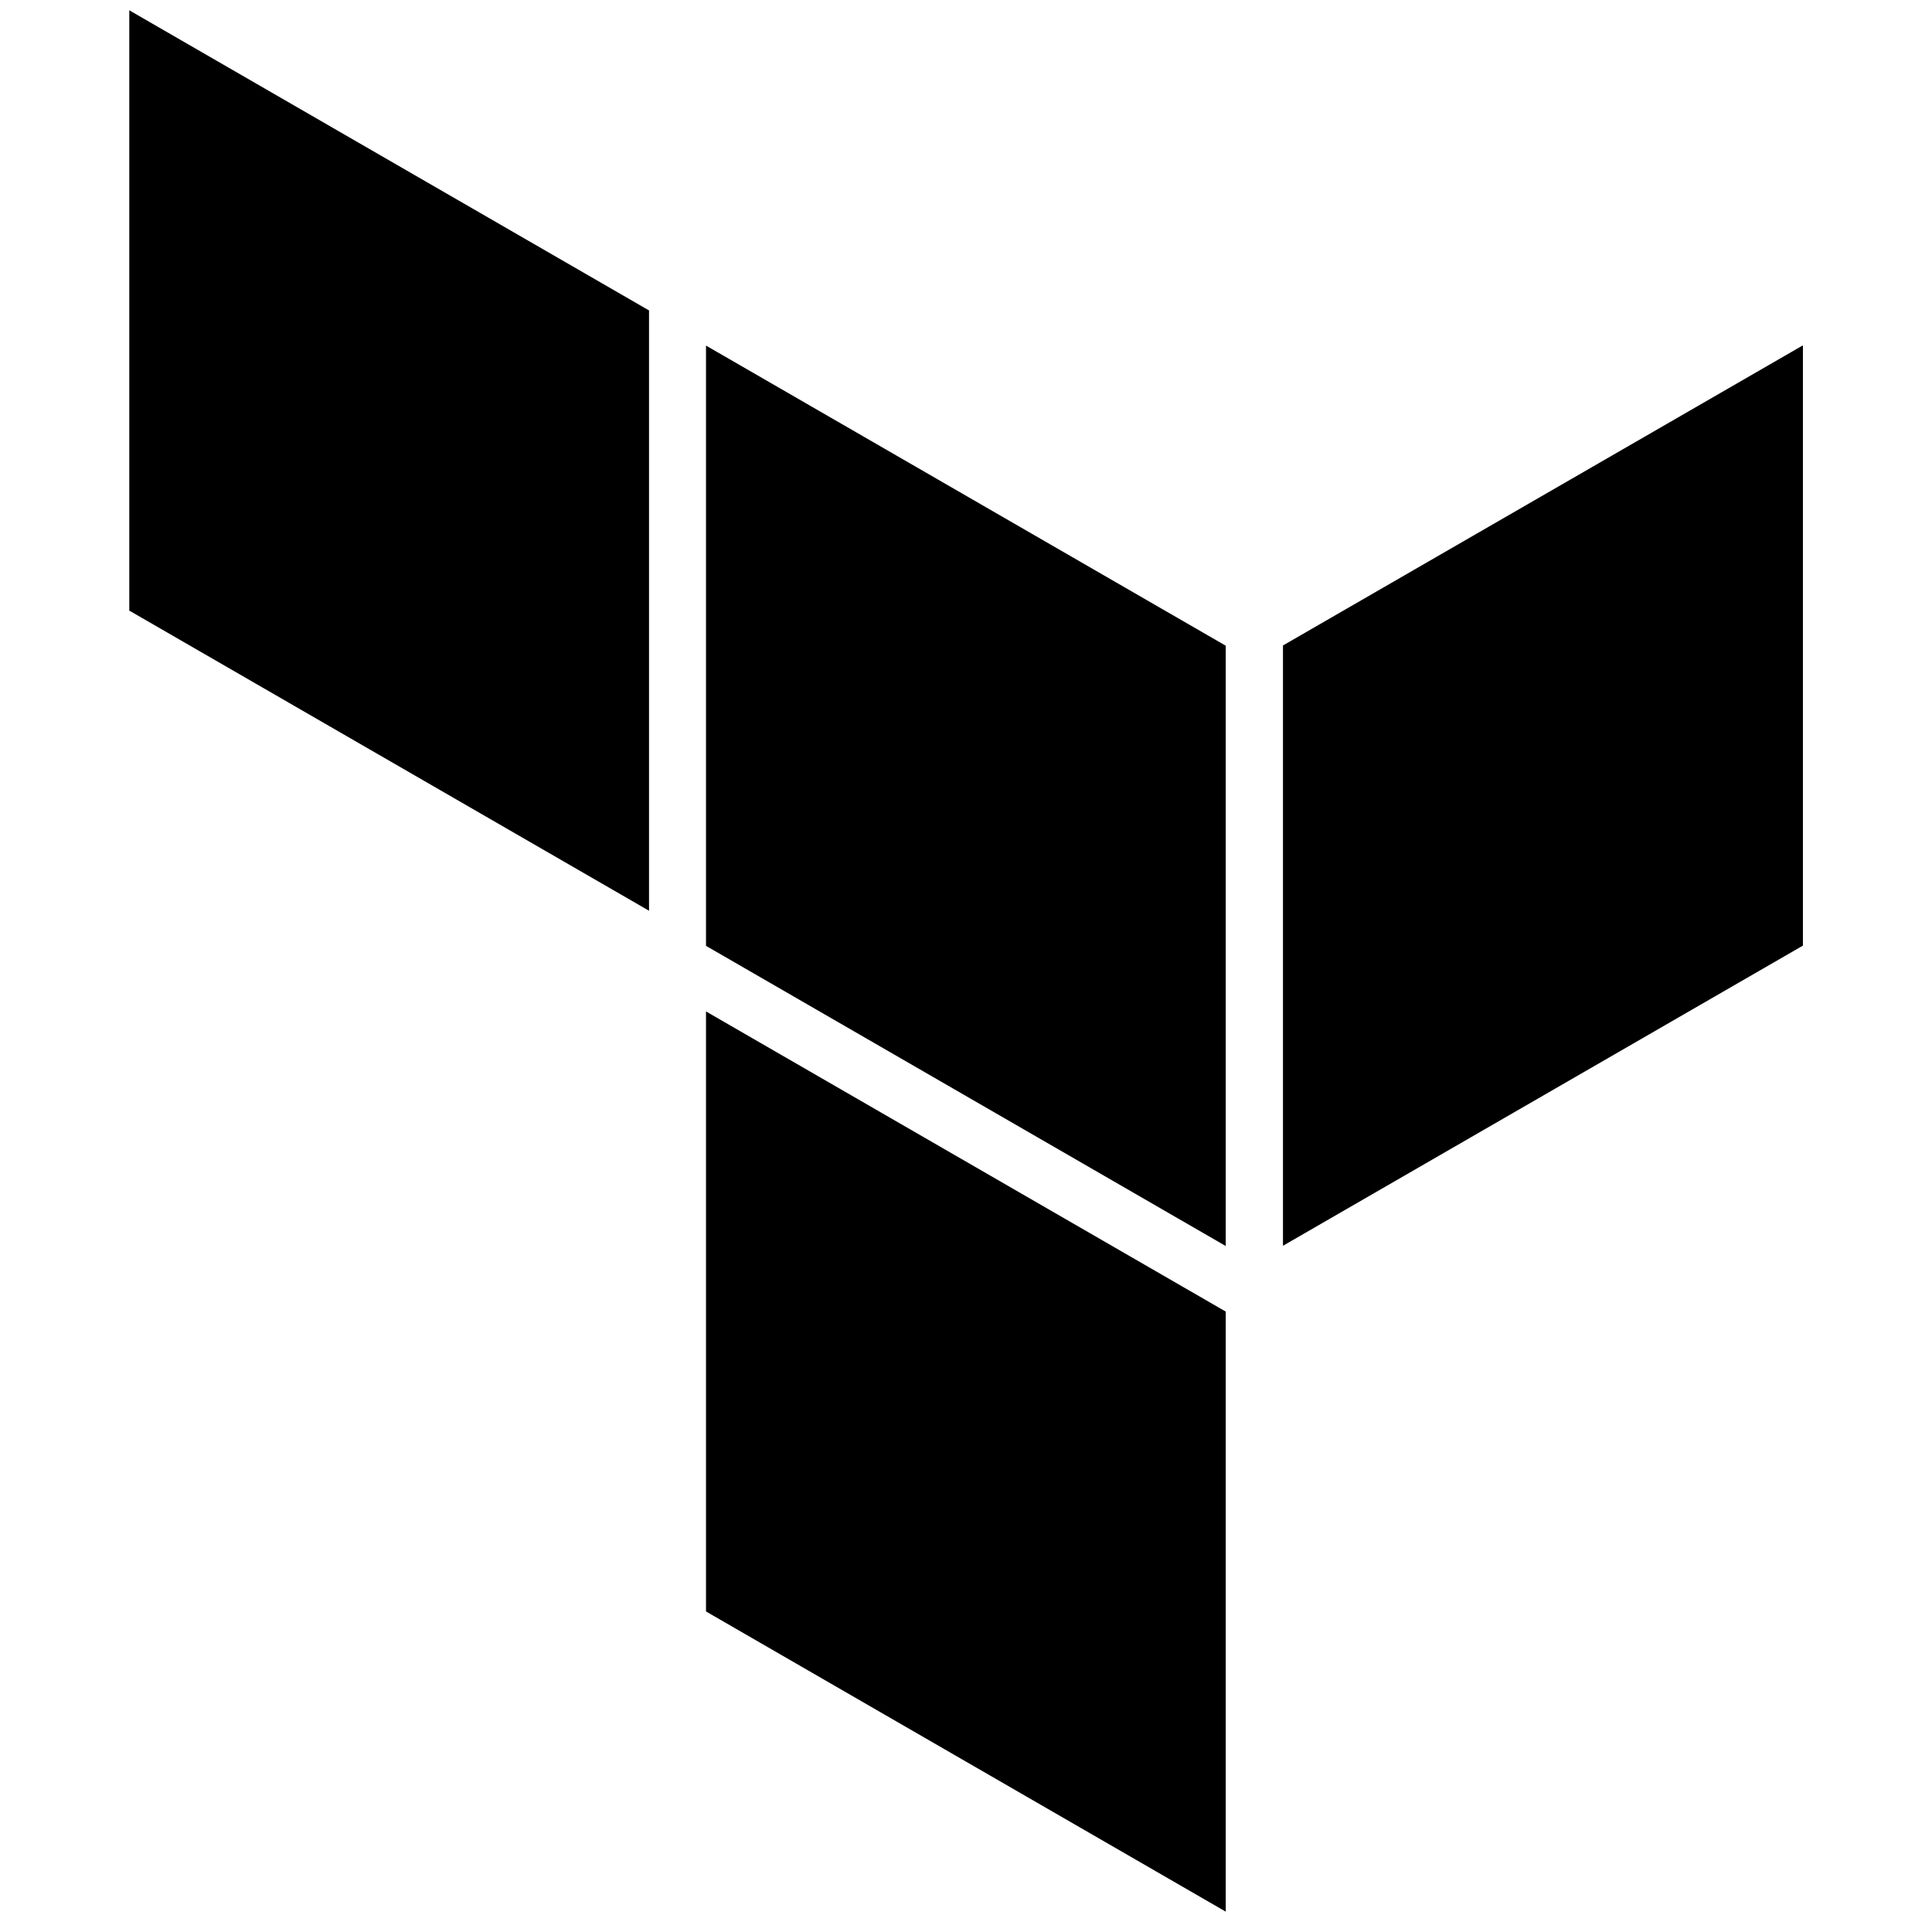<svg xmlns="http://www.w3.org/2000/svg" width="63" height="63" viewBox="0 0 63 63" fill="none"><g clip-path="url(#clip0_1408_16762)"><path fill-rule="evenodd" clip-rule="evenodd" d="M39.97 62.336V42.769L23.022 32.982V52.548L39.97 62.336ZM39.97 40.631L23.022 30.843V11.269L39.97 21.056V40.631Z" fill="black"></path><path fill-rule="evenodd" clip-rule="evenodd" d="M58.791 30.835V11.261L41.836 21.048V40.623L58.791 30.835Z" fill="black"></path><path fill-rule="evenodd" clip-rule="evenodd" d="M21.164 29.698V10.123L4.216 0.336V19.911L21.164 29.698Z" fill="black"></path></g><defs><clipPath id="clip0_1408_16762"><rect width="62" height="62" fill="white" transform="translate(0.5 0.336)"></rect></clipPath></defs></svg>